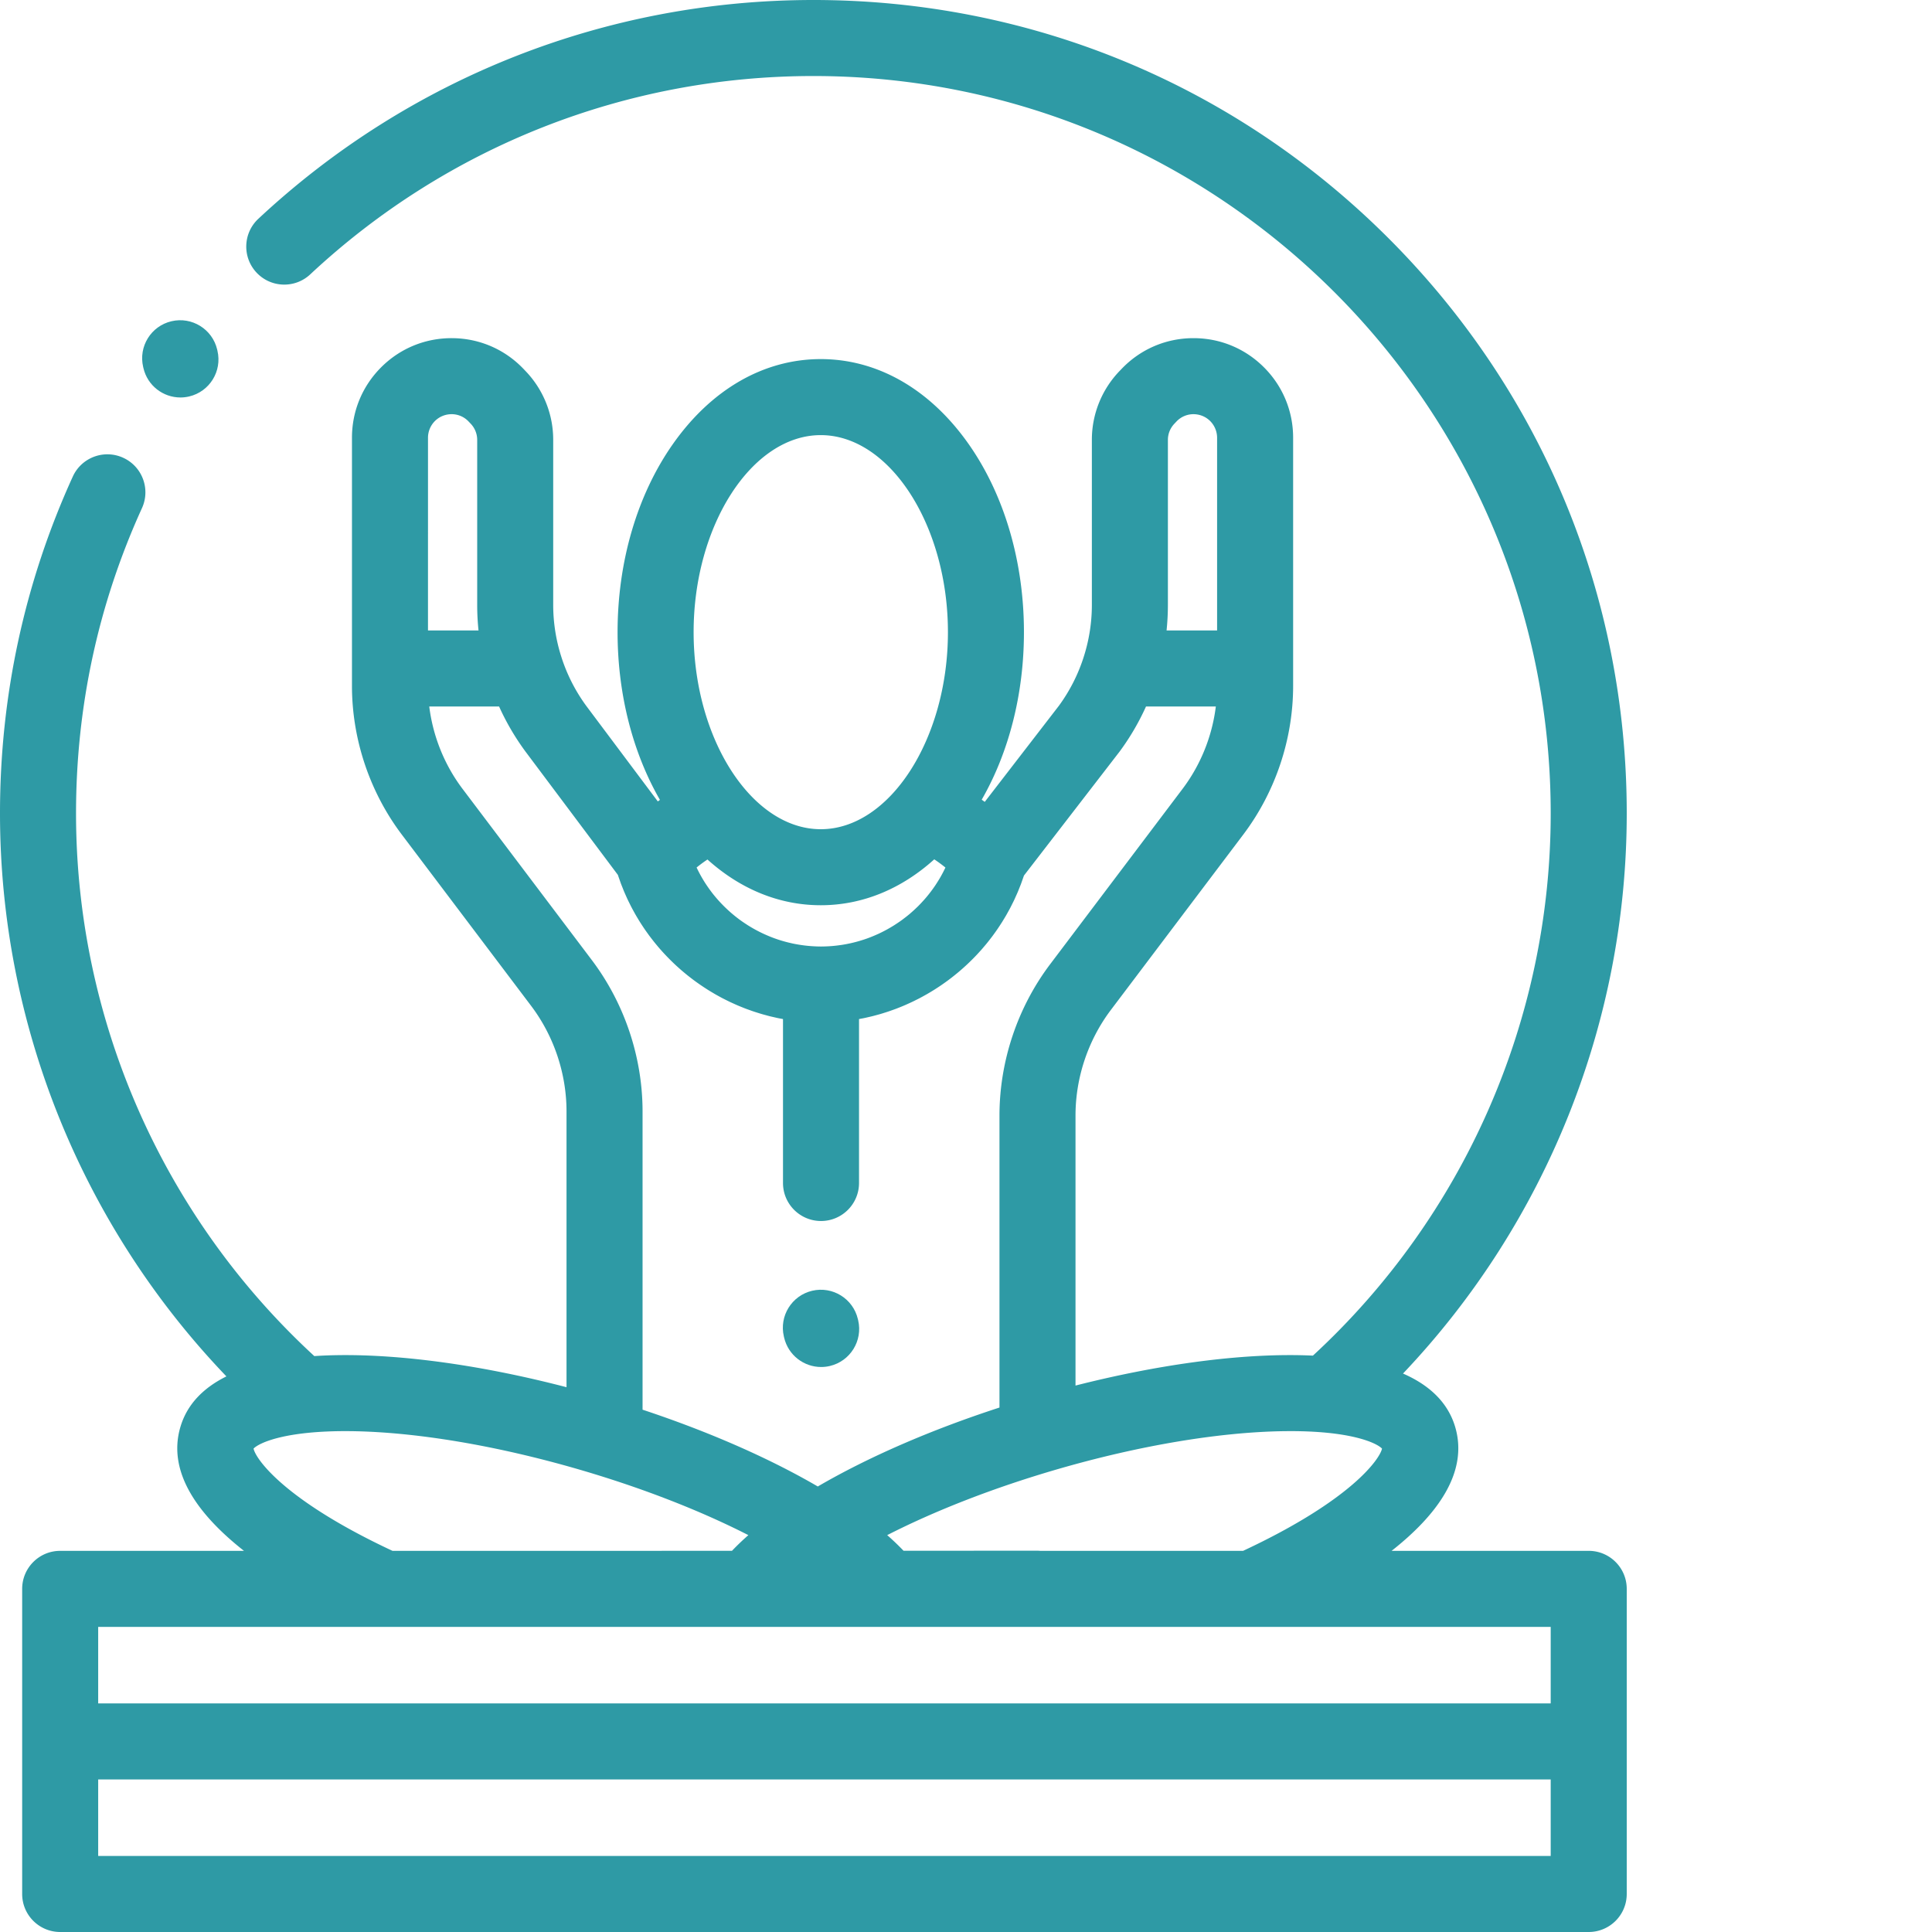 <svg xmlns="http://www.w3.org/2000/svg" xmlns:xlink="http://www.w3.org/1999/xlink" xmlns:svgjs="http://svgjs.com/svgjs" width="512" height="512" x="0" y="0" viewBox="0 0 512 512" style="enable-background:new 0 0 512 512" xml:space="preserve" class=""><g><path d="M207.809 354.504c1.093 4.637 5.23 7.766 9.796 7.766.766 0 1.543-.086 2.32-.27 5.415-1.277 8.77-6.7 7.497-12.117l-.078-.32c-1.274-5.415-6.7-8.774-12.114-7.497-5.414 1.278-8.773 6.7-7.496 12.114zM38.016 97.57c1.09 4.64 5.226 7.766 9.797 7.766.765 0 1.539-.086 2.316-.27 5.418-1.273 8.773-6.699 7.496-12.113l-.074-.324c-1.278-5.414-6.7-8.766-12.114-7.496-5.417 1.277-8.773 6.699-7.496 12.117zm0 0" fill="#2e9aa5" data-original="#000000" class=""></path><path d="M421.027 410.992h-52.242c11.914-9.375 20.387-20.66 16.88-32.738-1.997-6.86-7.216-11.352-13.852-14.25 37.875-39.895 59.289-93.043 59.289-148.453 0-57.574-22.422-111.707-63.133-152.418C327.258 22.422 273.129 0 215.55 0 160.738 0 108.496 20.594 68.457 57.988c-4.062 3.797-4.281 10.172-.484 14.239 3.797 4.066 10.172 4.28 14.238.488 36.293-33.899 83.648-52.567 133.34-52.567 107.746 0 195.402 87.657 195.402 195.403 0 54.586-22.93 106.746-63.015 143.703a131.784 131.784 0 0 0-4.055-.125c-16.832-.242-37.438 2.61-58.863 8.059v-71.551c0-10.047 3.332-19.992 9.382-28.008l35.07-46.45c8.524-11.284 13.22-25.288 13.22-39.429V116c0-7.047-2.747-13.672-7.731-18.656-4.992-4.992-11.606-7.73-18.652-7.73h-.325c-7.168.085-13.836 2.991-18.78 8.179l-.56.582a26.284 26.284 0 0 0-7.289 18.21v43.712c0 4.668-.726 9.308-2.156 13.781v.004a45.097 45.097 0 0 1-6.57 12.941l-19.66 25.485c-.266-.2-.535-.39-.805-.582 7.25-12.614 11.191-28.13 11.191-44.395 0-18.691-5.203-36.394-14.648-49.84-10.21-14.527-24.129-22.527-39.195-22.527-15.067 0-28.985 8-39.196 22.527-9.449 13.446-14.652 31.149-14.652 49.84 0 16.293 3.957 31.824 11.227 44.45-.188.136-.38.265-.563.402l-18.93-25.27a45.23 45.23 0 0 1-6.636-13.031v-.004a45.245 45.245 0 0 1-2.157-13.781v-43.711a26.267 26.267 0 0 0-7.289-18.211l-.554-.582c-4.946-5.188-11.617-8.094-18.785-8.176-7.164-.082-13.907 2.656-18.973 7.727-4.984 4.984-7.73 11.61-7.73 18.66v65.746c0 14.14 4.69 28.145 13.214 39.434l34.262 45.375c6.05 8.015 9.383 17.96 9.383 28.003v73.063c-22.031-5.734-43.258-8.738-60.574-8.496-2.04.027-4.137.105-6.262.25-40.176-36.973-63.149-89.164-63.149-143.828 0-28.215 5.88-55.434 17.477-80.899 2.305-5.066.07-11.039-4.992-13.343-5.063-2.309-11.04-.07-13.344 4.992C6.49 154.406 0 184.434 0 215.55c0 55.781 21.676 109.226 60 149.207-5.855 2.906-10.395 7.207-12.219 13.496-3.511 12.078 4.961 23.363 16.875 32.738h-48.71c-5.563 0-10.071 4.512-10.071 10.074v80.86c0 5.562 4.508 10.074 10.07 10.074h405.082c5.563 0 10.075-4.512 10.075-10.074v-80.86c0-5.562-4.512-10.074-10.075-10.074zm-80.425-31.719c17.418-.195 24.289 3.172 25.644 4.622-.516 2.605-7.836 13.55-36.816 27.097h-53.742a9.345 9.345 0 0 0-.743-.039h-.004l-35.496.012a68.223 68.223 0 0 0-4.328-4.14c12.89-6.579 28.387-12.602 44.985-17.427 21.82-6.34 43.3-9.937 60.5-10.125zm-31.098-218.976v-43.711c0-1.613.613-3.14 1.726-4.305l.555-.586a6.2 6.2 0 0 1 4.442-1.933c1.695-.004 3.289.633 4.488 1.828a6.295 6.295 0 0 1 1.828 4.414v51.074h-13.39c.234-2.25.35-4.512.35-6.781zM250.48 230.05c-.335.699-.687 1.383-1.066 2.058-.027.047-.05.098-.078.149-.383.672-.79 1.328-1.207 1.969-.066.101-.129.203-.195.3a35.062 35.062 0 0 1-1.543 2.137c-.45.578-.914 1.145-1.399 1.691-.086.098-.176.196-.262.293-.5.555-1.011 1.102-1.542 1.625-.063.059-.13.118-.192.18a36.26 36.26 0 0 1-1.668 1.527l-.105.094c-.582.496-1.18.969-1.793 1.426-.09.07-.18.14-.27.207-.594.438-1.203.852-1.82 1.25l-.34.223c-.621.39-1.25.761-1.89 1.117-.114.062-.227.121-.34.183-.66.356-1.329.692-2.008 1.008l-.246.106a35.45 35.45 0 0 1-2.145.894c-.023.008-.043.02-.066.028-.735.277-1.477.523-2.23.75-.098.03-.196.062-.294.09-.722.214-1.449.402-2.187.57-.13.027-.258.058-.383.086-.734.16-1.473.293-2.215.41-.129.016-.258.035-.387.05-.757.11-1.523.196-2.293.255-.093.007-.187.011-.285.02-.812.054-1.629.089-2.453.089-.816 0-1.629-.035-2.437-.09l-.32-.023a36.555 36.555 0 0 1-2.278-.25l-.406-.059a35.18 35.18 0 0 1-2.219-.406c-.121-.028-.246-.059-.367-.086a35.092 35.092 0 0 1-4.582-1.363c-.063-.028-.13-.047-.192-.07-.71-.27-1.41-.567-2.101-.876-.117-.054-.235-.105-.348-.156a37.34 37.34 0 0 1-4.246-2.32l-.266-.176a33.943 33.943 0 0 1-1.937-1.336 37.748 37.748 0 0 1-1.816-1.445l-.247-.207a37.22 37.22 0 0 1-1.636-1.5c-.098-.094-.196-.192-.293-.286a36.782 36.782 0 0 1-1.52-1.601c-.086-.094-.168-.191-.254-.285-.496-.57-.98-1.153-1.445-1.754-.043-.055-.082-.113-.121-.164a36.164 36.164 0 0 1-1.32-1.852c-.04-.058-.079-.113-.118-.172a36.906 36.906 0 0 1-1.199-1.957l-.187-.328a37.308 37.308 0 0 1-1.118-2.176 38.98 38.98 0 0 1 2.88-2.12c8.75 7.878 19.081 12.12 30.027 12.12 10.968 0 21.316-4.257 30.078-12.164a39.2 39.2 0 0 1 2.96 2.176l-.07.14zm-32.968-114.738c18.265 0 33.699 23.914 33.699 52.218s-15.434 52.219-33.7 52.219-33.695-23.914-33.695-52.219 15.43-52.219 33.696-52.219zm-104.09.69c0-1.644.664-3.25 1.828-4.413 1.2-1.2 2.793-1.832 4.488-1.828a6.189 6.189 0 0 1 4.442 1.937l.554.582a6.198 6.198 0 0 1 1.727 4.305v43.71c0 2.27.117 4.532.352 6.782h-13.391zm9.144 93.04c-4.793-6.352-7.836-13.941-8.808-21.816h18.504a65.736 65.736 0 0 0 6.957 11.894l24.523 32.734.07.208c.106.32.223.636.333.953.144.41.285.816.433 1.218.121.317.25.63.375.946.156.394.309.793.477 1.183.133.313.273.621.41.934.172.383.34.77.52 1.148.144.309.3.61.449.914.187.375.37.75.562 1.118.156.3.32.597.484.898.2.363.399.727.606 1.09.168.293.34.582.516.87.214.356.425.712.648 1.063.18.286.363.567.547.848.226.344.457.691.687 1.031.192.278.387.551.582.825.239.335.48.668.727 1 .2.27.406.535.61.796.253.329.507.653.765.97.21.26.426.515.64.773a46.006 46.006 0 0 0 1.47 1.683 60.341 60.341 0 0 0 3.125 3.18c.3.281.6.559.91.836.246.219.492.441.742.66.312.27.625.535.941.797.254.215.508.422.77.633.316.257.64.507.968.757a46.264 46.264 0 0 0 1.79 1.324 57.752 57.752 0 0 0 1.84 1.25c.28.184.558.364.84.544.347.215.698.43 1.05.636.285.172.57.344.86.512.355.203.714.399 1.074.598.292.16.585.32.882.476a96.058 96.058 0 0 0 1.996.996c.372.176.75.344 1.125.512.305.137.606.278.914.406.38.164.762.317 1.145.47.309.124.617.253.93.37.386.149.777.285 1.164.422.316.113.633.23.949.336.39.133.789.254 1.184.379.32.102.64.203.96.297.403.117.805.226 1.208.332.324.09.644.18.968.262.41.101.825.191 1.239.285.32.074.644.152.968.219.422.085.848.164 1.27.238.015.004.027.008.039.008v43.445c0 5.562 4.512 10.074 10.074 10.074s10.074-4.512 10.074-10.074v-43.445l.075-.012c.402-.078.808-.149 1.21-.23.344-.07.688-.153 1.032-.231.39-.09.781-.176 1.168-.274.347-.085.687-.18 1.031-.273.379-.101.762-.203 1.14-.312.344-.102.688-.211 1.028-.32.371-.114.746-.231 1.113-.356.344-.114.684-.239 1.028-.36.359-.129.718-.257 1.078-.39.34-.133.68-.27 1.02-.406.35-.141.702-.282 1.05-.434a32.7 32.7 0 0 0 1.004-.445c.344-.153.687-.305 1.027-.47.336-.155.664-.32.996-.487.332-.164.664-.329.996-.5.329-.176.657-.352.985-.532.32-.175.644-.355.965-.539.324-.183.644-.375.965-.566a46.569 46.569 0 0 0 1.882-1.18c.309-.199.614-.398.914-.605.313-.211.618-.426.922-.645.301-.21.594-.426.89-.64l.9-.68c.284-.223.574-.445.859-.676.293-.234.582-.473.87-.71.282-.235.56-.47.837-.712.281-.242.562-.492.843-.746.27-.242.54-.492.805-.738a72.181 72.181 0 0 0 1.594-1.55c.266-.27.527-.54.785-.81.254-.265.5-.535.746-.804.254-.278.508-.559.758-.84.242-.277.477-.555.71-.836.247-.285.49-.574.727-.867.23-.285.458-.578.684-.867.23-.297.461-.594.688-.895.222-.297.437-.598.656-.902.215-.301.433-.606.644-.914.215-.309.418-.621.625-.934.203-.312.41-.621.61-.937.203-.32.394-.645.593-.97.192-.316.383-.632.567-.952.191-.336.375-.672.558-1.008.18-.324.36-.645.528-.969.183-.347.351-.7.527-1.047.164-.328.328-.648.485-.98.168-.36.328-.727.492-1.094.148-.324.297-.648.437-.98.16-.375.309-.758.461-1.141.13-.328.266-.648.39-.98.15-.395.286-.801.427-1.2.113-.32.23-.64.34-.965l.035-.109 25.308-32.805.14-.187a65.19 65.19 0 0 0 6.903-11.817h18.504c-.973 7.875-4.016 15.465-8.809 21.817l-35.074 46.45c-8.676 11.487-13.453 25.745-13.453 40.144v77.375c-18.137 5.894-34.785 13.129-48.148 20.918-12.942-7.543-28.97-14.559-46.438-20.352v-79.016c0-14.394-4.777-28.652-13.453-40.144zm-55.37 174.852c1.359-1.45 8.21-4.797 25.648-4.622 17.195.188 38.68 3.786 60.496 10.125 16.601 4.825 32.094 10.848 44.984 17.43a67.555 67.555 0 0 0-4.34 4.152l-33.777.012h-56.191C75.03 397.445 67.71 386.5 67.196 383.895zM26.02 431.14h384.933v20.28H26.02zm384.933 60.71H26.02v-20.28h384.933zm0 0" fill="#2e9aa5" data-original="#000000" class=""></path></g></svg>